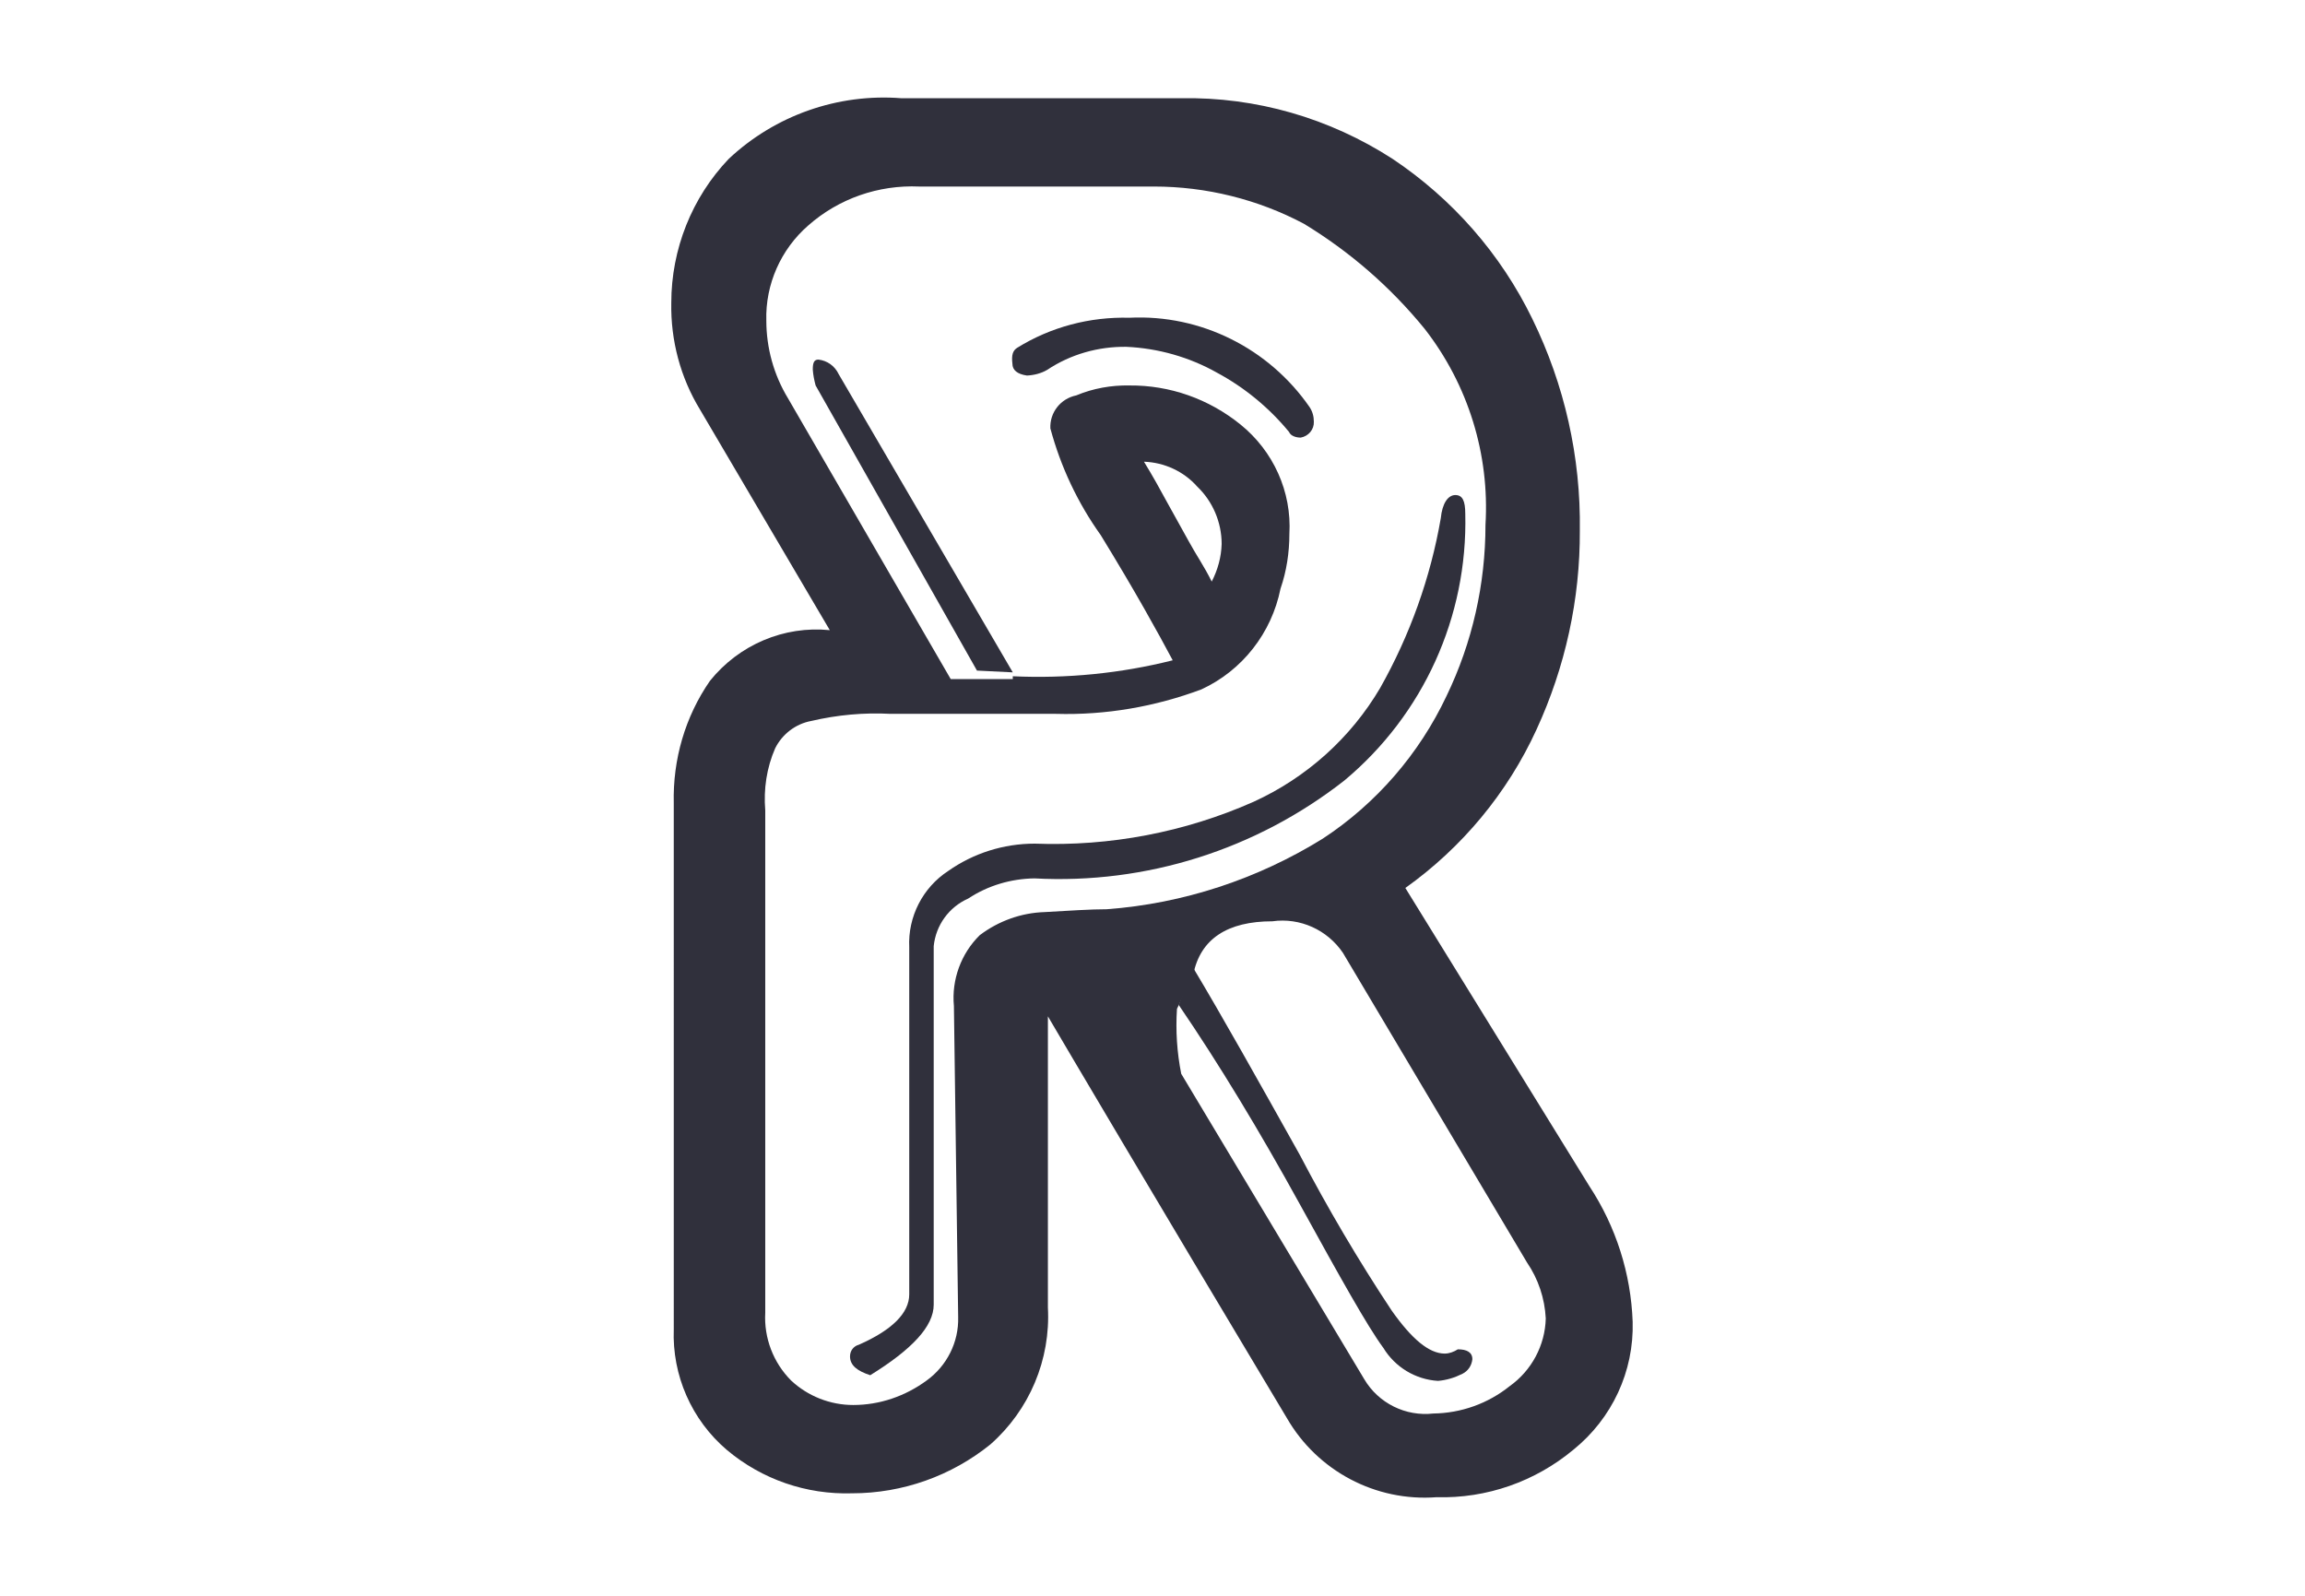 <?xml version="1.0" encoding="utf-8"?>
<!-- Generator: Adobe Illustrator 28.1.0, SVG Export Plug-In . SVG Version: 6.00 Build 0)  -->
<svg version="1.1" id="Layer_1" xmlns="http://www.w3.org/2000/svg" xmlns:xlink="http://www.w3.org/1999/xlink" x="0px" y="0px"
	 viewBox="0 0 650 450" style="enable-background:new 0 0 650 450;" xml:space="preserve">
<style type="text/css">
	.st0{fill:#30303C;}
</style>
<g>
	<path id="Path_22488" class="st0" d="M242.2,379.2c9.3-4.1,14.2-8.9,14.2-14.2v-97.9c-0.4-8.6,3.8-16.8,11-21.5
		c7.1-5,15.6-7.7,24.4-7.7c21.2,0.8,42.3-3.2,61.7-11.8c14.9-6.8,27.4-18,35.7-32.1c8.4-14.9,14.2-31.1,17.1-47.9
		c0.4-4.1,2-6.5,4.1-6.5c2,0,2.8,1.6,2.8,5.3c0.7,29-11.8,56.6-34.1,75.2c-24.9,19.5-55.9,29.3-87.4,27.6c-6.6,0.1-13.1,2-18.7,5.7
		c-5.4,2.4-9.1,7.5-9.7,13.4v101.1c0,6.1-6.1,12.6-17.9,19.9c-3.7-1.2-5.7-2.8-5.7-5.3C239.7,380.9,240.7,379.6,242.2,379.2
		 M286.8,98.1c9.5-5.9,20.5-8.8,31.7-8.5c20.1-1,39.3,8.6,50.8,25.2c0.8,1.2,1.2,2.6,1.2,4.1c0.1,2.2-1.5,4.1-3.7,4.5
		c-1.2,0-2.8-0.4-3.3-1.6c-5.6-6.8-12.5-12.5-20.3-16.7c-7.8-4.4-16.6-6.9-25.6-7.3c-7.9-0.1-15.7,2.1-22.3,6.5
		c-1.7,1-3.7,1.5-5.7,1.6c-2.8-0.4-4.1-1.6-4.1-3.3C285.2,100.1,285.6,98.9,286.8,98.1"/>
	<path id="Path_22489" class="st0" d="M336.4,272.8c8.5,14.2,18.3,31.7,30.1,52.8c7.9,15.1,16.5,29.7,25.9,43.9
		c5.7,8.1,10.6,12.2,15,12.2c1.3,0,2.6-0.5,3.7-1.2c2.5,0,4.1,0.8,4.1,2.8c-0.2,1.8-1.2,3.3-2.8,4.1c-2.2,1.1-4.5,1.8-6.9,2
		c-6.4-0.4-12.1-3.9-15.4-9.3c-4.5-6.1-12.2-19.9-23.6-40.6c-11.4-20.7-22.7-39.4-34.1-56.1 M275.5,189.1L230,108.7
		c-0.4-1.5-0.7-3-0.8-4.5c0-2,0.4-2.8,1.6-2.8c2.5,0.3,4.6,1.8,5.7,4.1l49.1,84.1"/>
	<path id="Path_22490" class="st0" d="M331.9,284.5c-0.4,6.1,0,12.3,1.2,18.3l51.6,86.1c4,6.8,11.7,10.6,19.5,9.7
		c7.8-0.1,15.4-2.8,21.5-7.7c6.2-4.4,10-11.5,10.2-19.1c-0.3-5.7-2.1-11.1-5.3-15.8l-51.9-87.3c-4.4-6.5-12.1-10-19.9-8.9
		c-12.6,0-20.3,4.9-22.3,15L331.9,284.5z M322.6,130.2c2.5,4.1,4.5,7.7,6.5,11.4l6.1,11c2,3.7,4.5,7.3,6.5,11.4
		c1.7-3.3,2.7-6.9,2.8-10.6c0-6.1-2.5-12-6.9-16.2C333.8,132.9,328.3,130.4,322.6,130.2z M285.6,190.7c15.2,0.7,30.4-0.8,45.1-4.5
		c-4.1-7.7-10.6-19.5-20.3-35.3c-6.5-9.1-11.3-19.3-14.2-30.1c-0.2-4.5,2.9-8.4,7.3-9.3c4.8-2,9.9-2.9,15-2.8
		c11.4-0.1,22.4,3.8,31.3,11c9.3,7.5,14.5,19,13.8,30.9c0,5.2-0.8,10.5-2.5,15.4c-2.5,12.5-10.8,23.1-22.3,28.4
		c-13.1,4.9-27,7.3-41,6.9h-46.7c-7.5-0.4-15,0.3-22.3,2c-4.4,0.8-8.2,3.7-10.2,7.7c-2.4,5.5-3.3,11.5-2.8,17.5v141.7
		c-0.4,7.1,2.3,14.1,7.3,19.1c4.7,4.4,11,6.9,17.5,6.9c7.5,0,14.7-2.5,20.7-6.9c5.7-4.1,9.1-10.8,8.9-17.9l-1.2-87.7
		c-0.7-7.4,2-14.8,7.3-20c5.3-4,11.7-6.3,18.3-6.5c6.9-0.4,13-0.8,17.5-0.8c21.6-1.6,42.5-8.5,60.9-19.9
		c15.1-9.9,27.2-23.9,34.9-40.2c7.3-15.1,11-31.6,11-48.3c1.2-19.9-4.9-39.5-17.1-55.2C392.2,81,380.7,71,367.7,63.1
		c-13-6.9-27.6-10.5-42.3-10.5h-66.2c-11.5-0.5-22.7,3.4-31.3,11c-7.7,6.7-12.1,16.6-11.8,26.8c0,7.7,2.1,15.3,6.1,21.9l45.9,79.2
		h17.5V190.7z M234,177.7l-36.6-62.2c-5.5-9-8.3-19.5-8.1-30.1c0-15.1,5.8-29.7,16.2-40.6c13.1-12.3,30.8-18.5,48.7-17.1h78.8
		c21.2-0.4,41.9,5.6,59.7,17.1c16.9,11.3,30.5,26.8,39.4,45.1c9.1,18.6,13.7,39,13.4,59.7c0.1,19.4-4.1,38.5-12.2,56.1
		c-8.2,17.9-21,33.3-37,44.7l51.9,84.1c7.5,11.4,11.7,24.6,12.2,38.2c0.4,14-5.8,27.3-16.7,36.1c-10.8,9-24.5,13.8-38.6,13.4
		c-17.2,1.3-33.6-7.4-42.2-22.3c-39.4-65.8-61.7-103.6-67.4-113.3v82.1c0.8,14.7-5.2,28.9-16.2,38.6c-11,8.9-24.8,13.8-39,13.8
		c-12.9,0.4-25.4-3.9-35.3-12.2c-10-8.5-15.5-21.1-15-34.1V226.5c-0.3-12.3,3.2-24.4,10.2-34.5C208.4,181.8,221.1,176.4,234,177.7
		L234,177.7z"/>
</g>
</svg>
